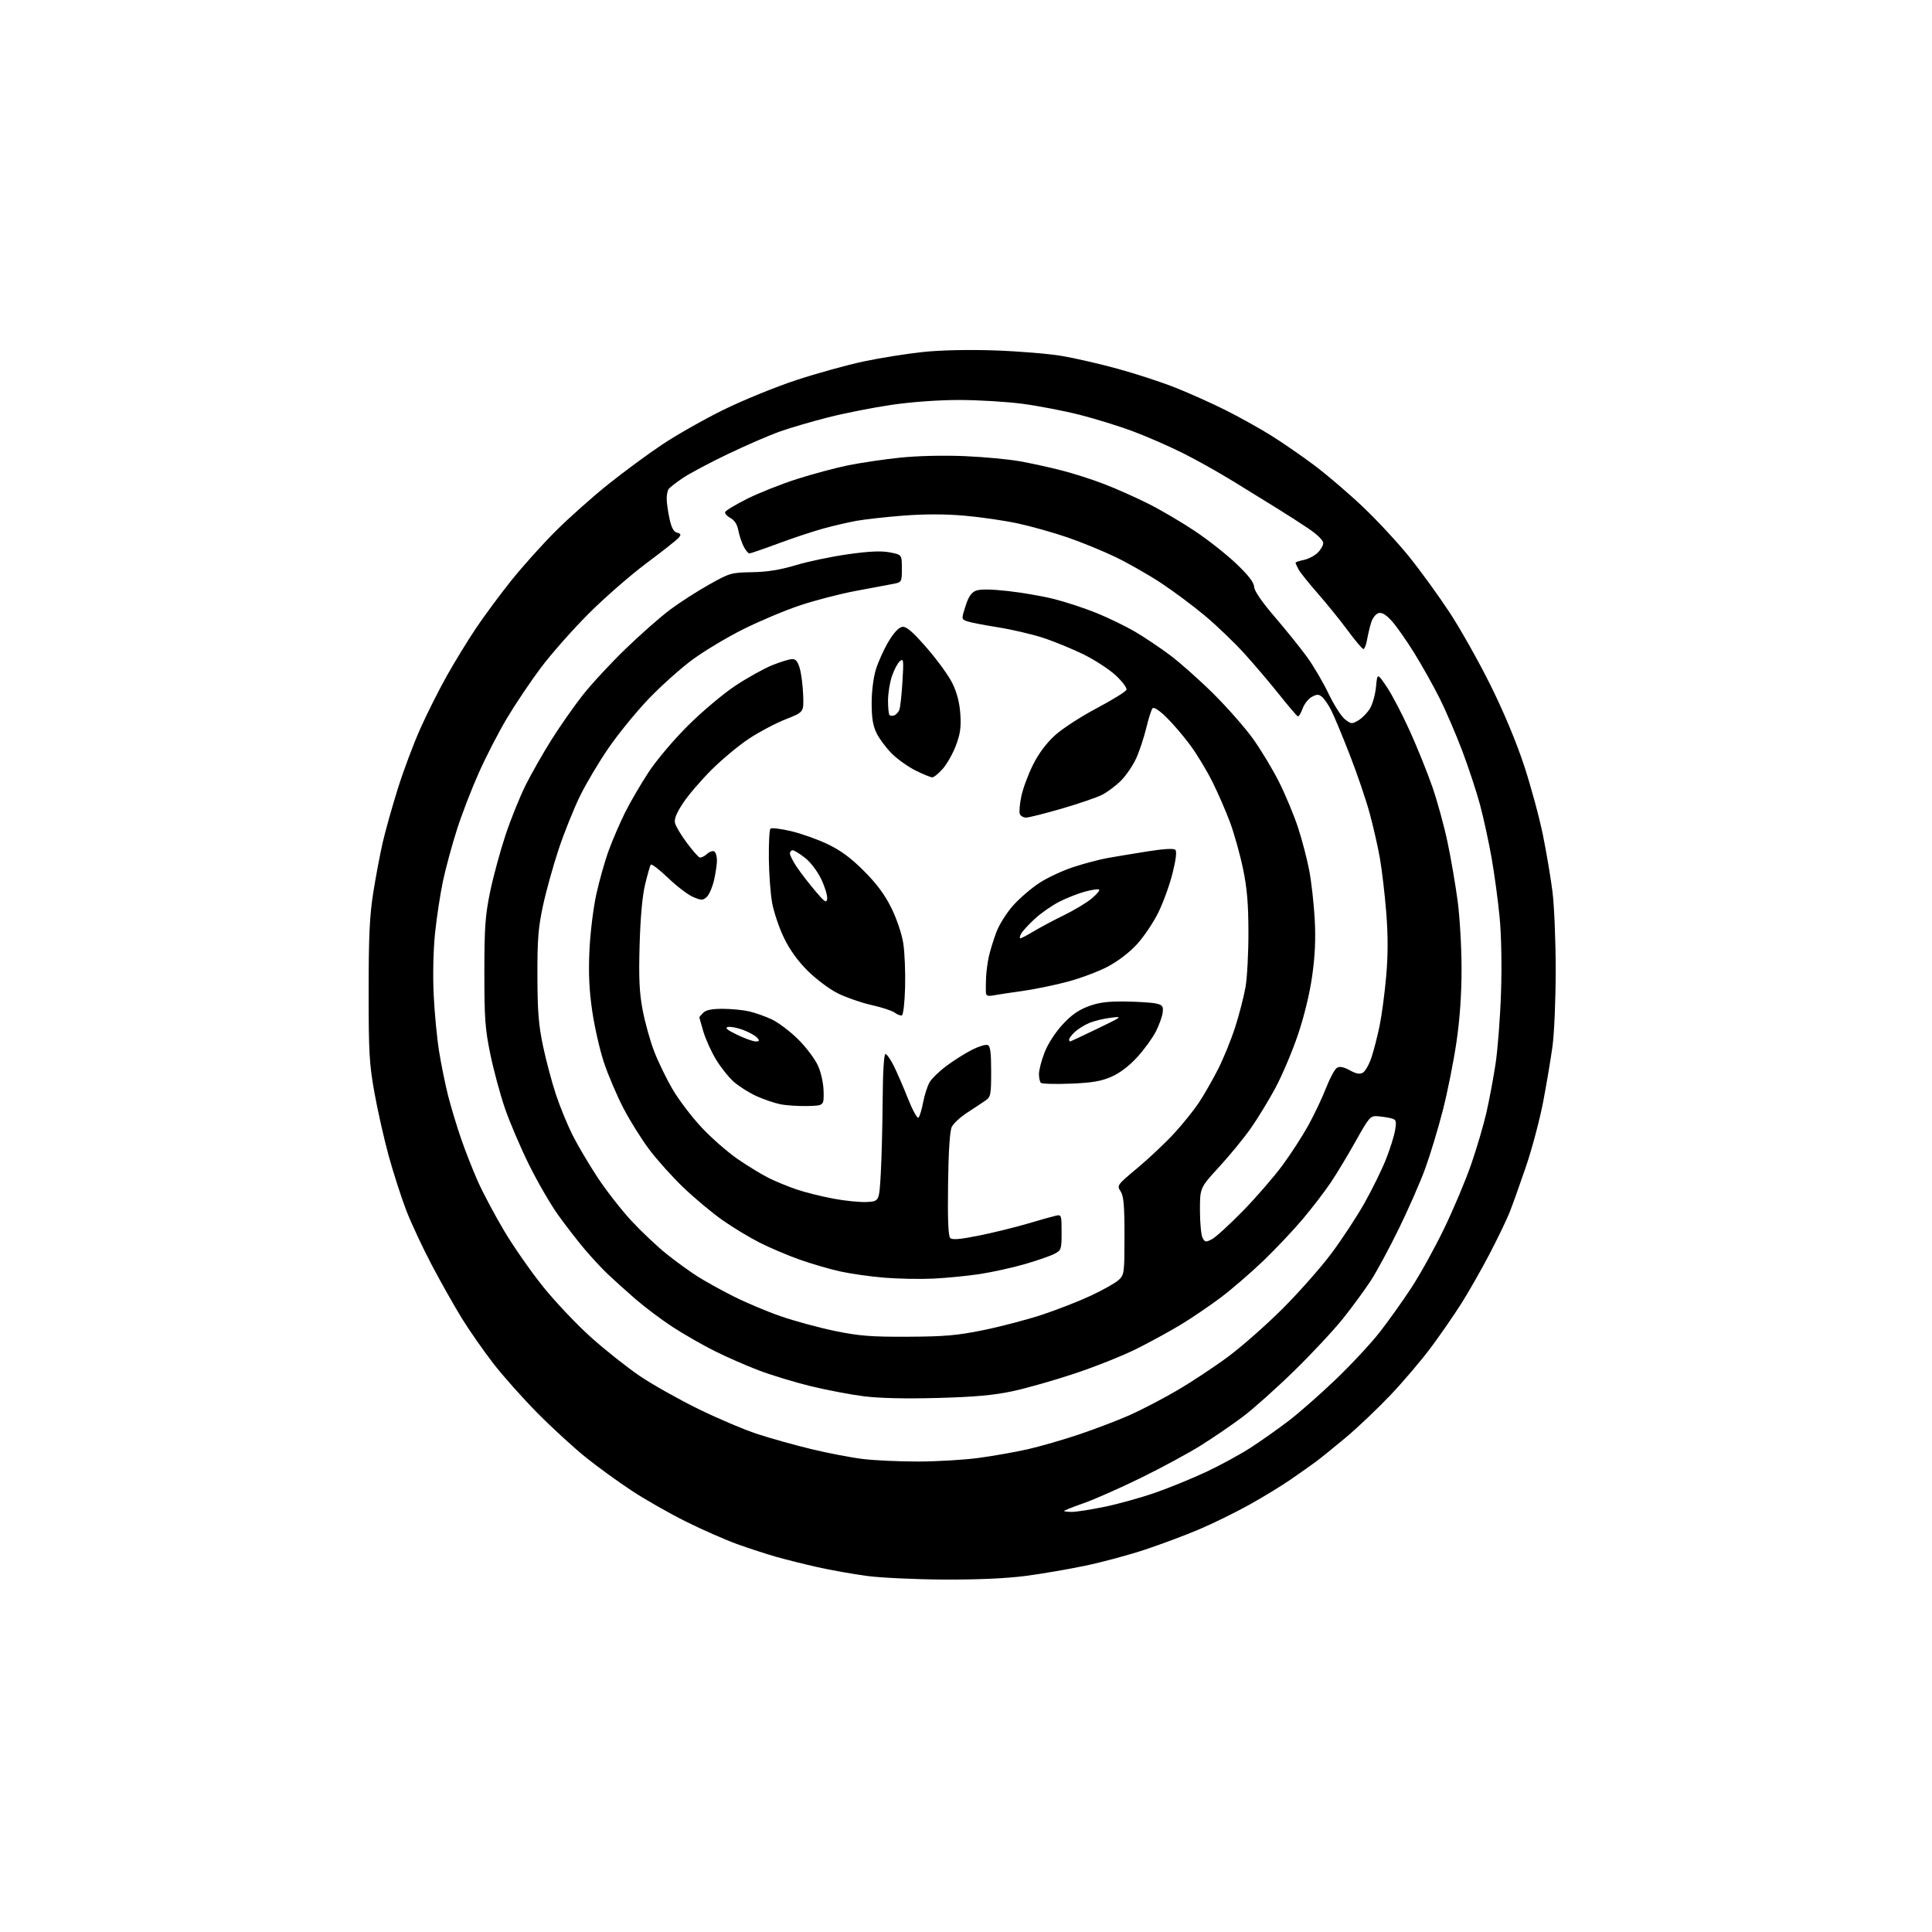 <?xml version="1.0" encoding="UTF-8" standalone="no"?>
<svg 
  version="1.1" 
  xmlns="http://www.w3.org/2000/svg" 
  xmlns:xlink="http://www.w3.org/1999/xlink" 
  xmlns:svg="http://www.w3.org/2000/svg"
  xmlns:rdf="http://www.w3.org/1999/02/22-rdf-syntax-ns#"
  xmlns:cc="http://creativecommons.org/ns#"
  xmlns:dc="http://purl.org/dc/elements/1.1/"
  viewBox="0 0 768 768"
  width="768"
  height="768"
>
<style>svg {background-color: white; }</style>"
<path stroke="none" fill="black" fill-rule="evenodd" d="M375.20,627.90C363.81,627.84 350.00,627.19 344.50,626.45C339.00,625.71 330.23,624.14 325.00,622.97C319.77,621.80 312.35,619.94 308.50,618.85C304.65,617.75 297.68,615.48 293.00,613.80C288.32,612.11 279.14,608.07 272.58,604.80C266.02,601.54 256.34,596.02 251.06,592.54C245.78,589.06 237.64,583.16 232.98,579.42C228.32,575.69 219.70,567.81 213.84,561.90C207.98,555.99 199.99,547.03 196.09,541.98C192.19,536.93 186.59,528.91 183.65,524.15C180.71,519.39 175.34,509.88 171.71,503.00C168.08,496.12 163.48,486.29 161.49,481.14C159.51,475.98 156.37,466.23 154.51,459.47C152.66,452.70 150.10,441.39 148.84,434.33C146.80,422.98 146.53,418.32 146.54,394.00C146.54,372.34 146.92,364.06 148.35,355.00C149.35,348.68 151.04,339.68 152.11,335.00C153.18,330.32 155.90,320.65 158.14,313.50C160.38,306.35 164.42,295.57 167.12,289.55C169.81,283.53 174.56,274.08 177.68,268.55C180.79,263.02 185.97,254.57 189.19,249.76C192.41,244.95 198.74,236.40 203.25,230.76C207.77,225.12 215.76,216.22 221.01,211.00C226.25,205.78 235.61,197.45 241.80,192.50C247.99,187.55 257.65,180.43 263.28,176.68C268.90,172.92 279.81,166.74 287.52,162.94C295.24,159.14 308.29,153.81 316.52,151.10C324.76,148.39 336.90,145.03 343.50,143.64C350.10,142.25 360.65,140.58 366.93,139.92C373.97,139.18 384.93,138.94 395.43,139.30C404.82,139.62 416.77,140.60 422.00,141.48C427.23,142.35 437.35,144.68 444.50,146.65C451.65,148.61 461.96,151.99 467.40,154.16C472.85,156.33 481.68,160.29 487.03,162.97C492.39,165.64 500.49,170.14 505.04,172.97C509.60,175.79 517.47,181.22 522.54,185.03C527.62,188.85 536.34,196.31 541.93,201.63C547.52,206.95 555.76,215.84 560.24,221.40C564.71,226.95 571.92,236.90 576.26,243.50C580.59,250.10 587.93,263.15 592.56,272.50C597.84,283.16 602.82,295.10 605.91,304.50C608.61,312.75 611.96,325.12 613.35,332.00C614.74,338.88 616.45,349.00 617.14,354.50C617.83,360.00 618.41,373.95 618.41,385.50C618.42,397.20 617.85,410.71 617.13,416.00C616.41,421.23 614.73,431.22 613.39,438.21C612.04,445.20 608.99,456.68 606.60,463.71C604.20,470.75 601.26,478.98 600.06,482.00C598.85,485.02 595.23,492.53 592.01,498.68C588.79,504.83 583.79,513.61 580.89,518.18C577.99,522.76 572.59,530.58 568.88,535.56C565.18,540.54 557.99,549.02 552.90,554.39C547.82,559.76 539.80,567.39 535.08,571.35C530.36,575.30 524.92,579.70 523.00,581.11C521.08,582.52 516.58,585.70 513.00,588.17C509.43,590.64 502.00,595.17 496.50,598.23C491.00,601.28 482.05,605.67 476.61,607.97C471.17,610.28 461.50,613.90 455.11,616.02C448.73,618.14 438.05,621.01 431.39,622.40C424.72,623.80 414.01,625.63 407.58,626.47C400.01,627.46 388.62,627.96 375.20,627.90zM426.09,601.00C427.79,601.00 433.60,600.10 438.99,599.00C444.38,597.90 453.45,595.38 459.15,593.40C464.84,591.42 474.06,587.65 479.63,585.03C485.20,582.40 493.06,578.12 497.10,575.51C501.13,572.90 507.88,568.14 512.10,564.93C516.31,561.72 524.82,554.25 531.00,548.32C537.19,542.39 545.06,533.93 548.49,529.52C551.93,525.11 557.55,517.23 560.98,512.00C564.42,506.77 570.28,496.20 574.00,488.50C577.73,480.80 582.57,469.32 584.76,463.00C586.95,456.68 589.68,447.45 590.82,442.50C591.96,437.55 593.61,428.77 594.49,423.00C595.37,417.23 596.36,404.40 596.68,394.50C597.04,383.66 596.81,371.73 596.11,364.50C595.48,357.90 594.04,347.32 592.93,341.00C591.81,334.68 589.75,325.23 588.36,320.00C586.96,314.77 583.77,305.10 581.28,298.50C578.78,291.90 574.73,282.50 572.29,277.61C569.84,272.72 565.31,264.64 562.23,259.65C559.15,254.67 555.12,248.93 553.29,246.90C550.97,244.33 549.36,243.36 548.02,243.71C546.95,243.98 545.64,245.63 545.09,247.36C544.55,249.08 543.80,252.19 543.44,254.25C543.08,256.31 542.42,258.00 541.98,258.00C541.55,258.00 538.78,254.74 535.84,250.75C532.91,246.77 527.54,240.13 523.92,236.00C520.30,231.88 516.81,227.52 516.17,226.32C515.53,225.11 515.00,223.93 515.00,223.69C515.00,223.45 516.44,222.96 518.20,222.61C519.96,222.26 522.44,221.00 523.70,219.81C524.97,218.62 526.00,216.85 526.00,215.86C526.00,214.80 523.66,212.49 520.25,210.19C517.09,208.05 511.57,204.50 508.00,202.30C504.43,200.10 496.69,195.33 490.82,191.69C484.95,188.06 475.72,182.88 470.32,180.17C464.92,177.47 456.00,173.57 450.50,171.51C445.00,169.44 435.39,166.46 429.15,164.88C422.90,163.30 412.64,161.33 406.34,160.50C400.05,159.68 388.73,159.00 381.20,159.00C372.85,159.01 362.34,159.77 354.29,160.95C347.02,162.02 335.74,164.25 329.22,165.90C322.70,167.56 314.03,170.10 309.94,171.56C305.85,173.01 296.58,177.03 289.34,180.49C282.11,183.95 274.01,188.26 271.34,190.07C268.68,191.88 266.17,193.85 265.77,194.43C265.36,195.02 265.02,196.72 265.02,198.20C265.01,199.69 265.50,203.23 266.11,206.07C266.90,209.76 267.77,211.39 269.13,211.74C270.72,212.16 270.83,212.50 269.78,213.77C269.08,214.60 263.34,219.14 257.01,223.86C250.68,228.57 240.31,237.62 233.97,243.96C227.62,250.31 219.07,260.00 214.95,265.50C210.84,271.00 204.79,280.00 201.52,285.50C198.24,291.00 193.23,300.70 190.39,307.07C187.54,313.44 183.63,323.56 181.70,329.57C179.77,335.58 177.27,344.77 176.14,350.00C175.02,355.23 173.58,364.68 172.93,371.00C172.24,377.80 172.02,387.83 172.40,395.54C172.74,402.72 173.72,412.84 174.56,418.04C175.40,423.24 177.00,431.10 178.11,435.50C179.23,439.90 181.53,447.55 183.24,452.50C184.94,457.45 187.95,465.12 189.92,469.55C191.89,473.98 196.55,482.76 200.27,489.05C204.00,495.35 211.03,505.45 215.90,511.50C220.76,517.55 229.41,526.67 235.12,531.77C240.83,536.86 249.55,543.76 254.50,547.10C259.45,550.43 269.80,556.25 277.50,560.03C285.20,563.81 295.77,568.30 301.00,570.02C306.23,571.74 315.90,574.45 322.50,576.04C329.10,577.63 338.31,579.40 342.97,579.97C347.63,580.54 357.53,580.99 364.97,580.98C372.41,580.97 383.23,580.33 389.00,579.55C394.77,578.78 403.55,577.22 408.50,576.11C413.45,574.99 422.68,572.32 429.00,570.19C435.32,568.05 444.29,564.64 448.92,562.60C453.54,560.56 462.09,556.11 467.91,552.71C473.73,549.31 482.91,543.24 488.32,539.21C493.73,535.19 503.43,526.63 509.87,520.20C516.31,513.76 524.99,503.95 529.16,498.38C533.33,492.81 539.25,483.81 542.32,478.38C545.38,472.95 549.25,465.10 550.90,460.94C552.56,456.78 554.21,451.51 554.58,449.24C555.18,445.46 555.03,445.05 552.87,444.51C551.57,444.19 549.17,443.83 547.53,443.71C544.75,443.51 544.22,444.13 538.93,453.59C535.83,459.13 531.36,466.56 528.99,470.09C526.62,473.61 521.63,480.12 517.91,484.54C514.19,488.96 507.17,496.40 502.32,501.07C497.47,505.73 489.90,512.28 485.50,515.61C481.10,518.93 473.90,523.84 469.50,526.50C465.10,529.17 457.10,533.54 451.71,536.23C446.33,538.91 435.31,543.31 427.21,546.00C419.12,548.70 408.00,551.86 402.50,553.03C395.05,554.63 387.47,555.31 372.78,555.71C359.99,556.06 349.65,555.83 343.38,555.04C338.06,554.37 328.48,552.54 322.10,550.98C315.72,549.42 306.42,546.58 301.43,544.67C296.44,542.76 288.56,539.30 283.93,536.98C279.29,534.66 271.88,530.41 267.46,527.54C263.04,524.67 256.29,519.60 252.46,516.27C248.63,512.93 243.68,508.47 241.46,506.35C239.23,504.23 235.13,499.80 232.33,496.50C229.54,493.20 224.81,487.09 221.82,482.91C218.83,478.74 213.63,469.74 210.25,462.91C206.88,456.09 202.58,446.00 200.69,440.50C198.81,435.00 196.20,425.32 194.90,419.00C192.84,409.02 192.53,404.73 192.54,386.50C192.55,368.57 192.89,363.89 194.83,354.50C196.08,348.45 198.85,338.27 200.97,331.89C203.10,325.50 206.73,316.51 209.05,311.91C211.36,307.31 215.95,299.26 219.25,294.02C222.54,288.78 228.06,280.90 231.50,276.50C234.94,272.10 242.65,263.76 248.63,257.98C254.61,252.19 262.62,245.14 266.43,242.31C270.23,239.48 277.18,235.01 281.87,232.38C290.07,227.77 290.69,227.60 298.94,227.46C305.00,227.36 310.10,226.54 316.40,224.65C321.29,223.18 330.62,221.23 337.13,220.32C345.64,219.12 350.30,218.92 353.73,219.58C358.50,220.50 358.50,220.50 358.50,226.00C358.50,231.49 358.50,231.49 354.50,232.21C352.30,232.61 345.64,233.86 339.71,234.99C333.77,236.11 324.10,238.63 318.21,240.58C312.32,242.52 302.10,246.81 295.50,250.10C288.90,253.39 279.64,258.96 274.92,262.48C270.20,266.01 262.43,272.99 257.65,278.01C252.88,283.02 245.84,291.65 242.02,297.18C238.19,302.71 233.04,311.37 230.56,316.43C228.08,321.49 224.27,331.00 222.08,337.56C219.90,344.13 217.09,354.23 215.85,360.00C213.97,368.71 213.59,373.48 213.63,388.00C213.67,402.15 214.10,407.51 215.90,416.00C217.12,421.77 219.43,430.42 221.03,435.21C222.63,440.00 225.58,447.20 227.60,451.21C229.61,455.22 234.09,462.81 237.56,468.08C241.03,473.34 247.15,481.17 251.16,485.47C255.18,489.77 261.42,495.65 265.04,498.53C268.66,501.42 274.09,505.36 277.11,507.29C280.13,509.23 286.63,512.83 291.55,515.31C296.47,517.79 305.00,521.38 310.50,523.28C316.00,525.18 325.68,527.80 332.00,529.10C341.67,531.08 346.29,531.44 361.00,531.37C375.61,531.30 380.57,530.86 391.00,528.73C397.88,527.32 408.36,524.57 414.30,522.61C420.23,520.65 429.00,517.22 433.78,514.98C438.56,512.74 443.49,509.95 444.73,508.78C446.90,506.75 447.00,505.96 447.00,491.29C447.00,479.09 446.68,475.44 445.45,473.56C443.92,471.23 444.04,471.06 452.26,464.20C456.87,460.35 463.41,454.17 466.81,450.46C470.21,446.75 474.59,441.32 476.54,438.38C478.49,435.44 481.88,429.54 484.07,425.27C486.26,421.00 489.37,413.38 490.99,408.35C492.61,403.31 494.46,396.11 495.12,392.35C495.77,388.58 496.29,378.75 496.27,370.50C496.25,359.14 495.72,353.02 494.11,345.29C492.94,339.67 490.64,331.46 489.01,327.03C487.38,322.61 484.19,315.28 481.93,310.74C479.67,306.21 475.64,299.57 472.98,296.00C470.32,292.43 466.09,287.50 463.57,285.05C460.82,282.35 458.67,280.97 458.16,281.55C457.69,282.07 456.56,285.61 455.65,289.41C454.74,293.21 452.93,298.65 451.63,301.50C450.33,304.34 447.61,308.32 445.60,310.33C443.59,312.34 440.23,314.86 438.13,315.93C436.03,317.01 428.80,319.48 422.06,321.44C415.33,323.40 408.94,325.00 407.88,325.00C406.81,325.00 405.69,324.35 405.39,323.56C405.08,322.77 405.35,319.61 405.99,316.55C406.63,313.48 408.71,307.86 410.62,304.04C412.86,299.55 415.94,295.42 419.36,292.31C422.26,289.66 429.75,284.80 436.01,281.50C442.26,278.20 447.56,274.90 447.80,274.17C448.03,273.44 446.12,270.89 443.55,268.50C440.99,266.11 435.20,262.34 430.70,260.12C426.19,257.91 418.90,254.92 414.50,253.50C410.10,252.07 402.00,250.19 396.50,249.33C391.00,248.46 385.52,247.38 384.32,246.93C382.17,246.12 382.17,246.05 383.80,240.94C385.01,237.17 386.13,235.51 387.98,234.80C389.66,234.15 393.92,234.20 400.72,234.95C406.35,235.57 414.62,237.01 419.11,238.15C423.60,239.28 431.09,241.75 435.76,243.63C440.42,245.51 447.32,248.85 451.09,251.05C454.85,253.25 461.21,257.51 465.22,260.52C469.22,263.54 476.93,270.39 482.33,275.75C487.74,281.11 494.77,289.10 497.96,293.50C501.14,297.90 505.86,305.71 508.44,310.86C511.02,316.01 514.43,324.19 516.01,329.04C517.60,333.90 519.60,341.55 520.45,346.06C521.31,350.56 522.28,359.26 522.62,365.37C523.05,373.20 522.75,379.89 521.62,387.91C520.62,394.99 518.46,403.92 515.92,411.41C513.67,418.06 509.64,427.55 506.98,432.50C504.31,437.45 499.92,444.66 497.21,448.51C494.50,452.37 488.84,459.27 484.64,463.85C477.00,472.17 477.00,472.17 477.00,481.15C477.00,486.09 477.47,491.00 478.04,492.07C478.98,493.84 479.32,493.88 481.79,492.59C483.28,491.81 488.82,486.75 494.10,481.34C499.38,475.93 506.43,467.80 509.76,463.28C513.10,458.76 517.75,451.58 520.10,447.32C522.45,443.05 525.61,436.40 527.11,432.53C528.62,428.67 530.55,425.06 531.41,424.51C532.52,423.81 534.00,424.08 536.56,425.46C539.22,426.90 540.58,427.13 541.82,426.36C542.75,425.79 544.25,423.12 545.16,420.41C546.07,417.71 547.53,412.05 548.40,407.83C549.27,403.61 550.46,394.68 551.04,387.98C551.78,379.45 551.78,371.87 551.05,362.65C550.47,355.42 549.33,345.74 548.53,341.15C547.72,336.55 545.88,328.46 544.43,323.16C542.99,317.86 539.42,307.40 536.50,299.91C533.58,292.42 530.28,284.51 529.17,282.33C528.06,280.15 526.42,277.77 525.54,277.03C524.21,275.93 523.51,275.92 521.47,277.02C520.12,277.74 518.46,279.84 517.80,281.68C517.13,283.52 516.28,284.91 515.90,284.76C515.52,284.62 512.16,280.68 508.43,276.00C504.70,271.32 498.47,263.99 494.58,259.71C490.68,255.42 483.68,248.70 479.00,244.78C474.32,240.86 466.45,234.99 461.50,231.73C456.55,228.47 448.45,223.85 443.50,221.47C438.55,219.08 429.96,215.56 424.41,213.65C418.86,211.74 410.00,209.24 404.72,208.10C399.44,206.95 389.89,205.56 383.51,205.00C375.77,204.32 367.65,204.31 359.19,204.96C352.21,205.50 343.80,206.43 340.50,207.03C337.20,207.63 331.24,209.01 327.25,210.11C323.27,211.21 315.21,213.88 309.36,216.05C303.51,218.22 298.34,220.00 297.88,220.00C297.43,220.00 296.40,218.75 295.61,217.22C294.82,215.68 293.87,212.81 293.50,210.84C293.06,208.48 291.98,206.79 290.39,205.94C289.05,205.22 288.09,204.16 288.25,203.57C288.42,202.98 292.37,200.60 297.02,198.27C301.68,195.95 310.54,192.43 316.71,190.45C322.88,188.48 332.03,186.02 337.03,184.99C342.03,183.97 351.39,182.59 357.81,181.92C364.84,181.20 375.08,180.96 383.50,181.32C391.20,181.65 401.10,182.58 405.50,183.38C409.90,184.17 417.32,185.80 422.00,187.00C426.68,188.19 434.33,190.64 439.00,192.45C443.68,194.25 451.58,197.78 456.55,200.27C461.52,202.77 469.85,207.66 475.04,211.14C480.24,214.61 487.63,220.45 491.46,224.10C496.26,228.68 498.46,231.52 498.53,233.26C498.60,234.87 501.54,239.17 506.66,245.14C511.08,250.29 516.81,257.40 519.41,260.95C522.01,264.50 525.90,271.10 528.06,275.62C530.22,280.14 533.16,284.77 534.61,285.91C537.09,287.86 537.39,287.88 539.98,286.35C541.49,285.46 543.57,283.33 544.60,281.61C545.63,279.90 546.70,276.02 546.99,273.00C547.51,267.50 547.51,267.50 551.26,273.04C553.32,276.09 557.44,283.97 560.41,290.54C563.38,297.12 567.41,307.10 569.36,312.73C571.32,318.35 574.05,328.30 575.43,334.84C576.81,341.38 578.63,351.99 579.47,358.42C580.31,364.84 581.00,376.94 580.99,385.30C580.99,395.36 580.30,405.19 578.95,414.37C577.83,422.00 575.39,434.21 573.51,441.51C571.64,448.81 568.48,459.22 566.50,464.64C564.51,470.06 559.80,480.80 556.03,488.50C552.26,496.20 547.28,505.43 544.96,509.00C542.64,512.58 537.70,519.33 533.98,524.00C530.26,528.67 521.43,538.14 514.35,545.04C507.28,551.94 498.12,560.12 493.99,563.21C489.87,566.31 482.45,571.39 477.50,574.50C472.55,577.61 461.75,583.45 453.50,587.49C445.25,591.53 435.01,596.06 430.75,597.55C426.49,599.04 423.00,600.43 423.00,600.63C423.00,600.83 424.39,601.00 426.09,601.00zM371.00,508.27C365.77,508.52 357.00,508.35 351.50,507.90C346.00,507.45 338.12,506.33 334.00,505.42C329.88,504.51 322.68,502.41 318.00,500.76C313.32,499.12 306.12,496.06 302.00,493.98C297.88,491.89 291.17,487.84 287.11,484.96C283.04,482.09 276.14,476.33 271.76,472.15C267.39,467.98 261.26,461.16 258.13,457.01C255.00,452.86 250.33,445.38 247.75,440.39C245.17,435.39 241.73,427.30 240.09,422.40C238.46,417.51 236.36,408.32 235.43,402.00C234.21,393.67 233.90,387.05 234.30,378.00C234.61,371.06 235.82,361.08 237.03,355.56C238.22,350.09 240.47,342.14 242.04,337.90C243.60,333.66 246.53,326.88 248.55,322.84C250.57,318.80 254.73,311.68 257.79,307.00C260.94,302.21 267.76,294.13 273.44,288.47C278.97,282.96 287.40,275.85 292.16,272.69C296.93,269.52 303.56,265.82 306.89,264.46C310.23,263.11 313.85,262.00 314.94,262.00C316.40,262.00 317.20,263.04 317.99,265.96C318.58,268.14 319.16,272.89 319.28,276.51C319.50,283.10 319.50,283.10 312.35,285.91C308.42,287.45 301.90,290.89 297.85,293.55C293.81,296.21 287.08,301.79 282.91,305.95C278.73,310.10 273.61,316.07 271.54,319.21C268.86,323.27 267.93,325.60 268.34,327.23C268.66,328.50 270.76,332.00 273.01,335.02C275.25,338.03 277.55,340.66 278.10,340.85C278.66,341.05 279.96,340.44 280.99,339.50C282.03,338.57 283.35,338.10 283.94,338.46C284.52,338.82 285.00,340.41 285.00,341.98C285.00,343.56 284.47,347.13 283.83,349.92C283.18,352.72 281.88,355.70 280.94,356.56C279.38,357.96 278.85,357.96 275.55,356.58C273.53,355.74 269.03,352.31 265.54,348.96C262.05,345.61 258.96,343.26 258.67,343.73C258.38,344.20 257.38,347.71 256.45,351.54C255.35,356.04 254.58,364.51 254.26,375.50C253.88,388.86 254.13,394.42 255.46,401.48C256.39,406.41 258.46,413.84 260.06,417.98C261.65,422.11 264.95,428.90 267.39,433.05C269.82,437.20 274.98,443.99 278.86,448.14C282.73,452.29 289.18,457.94 293.20,460.71C297.21,463.48 302.75,466.86 305.50,468.23C308.25,469.60 313.22,471.65 316.56,472.79C319.89,473.93 326.51,475.59 331.28,476.49C336.05,477.38 342.10,477.97 344.72,477.81C349.50,477.50 349.50,477.50 350.12,466.50C350.47,460.45 350.80,447.29 350.87,437.25C350.95,426.04 351.38,419.00 351.98,419.00C352.52,419.00 354.03,421.14 355.32,423.75C356.61,426.36 359.16,432.24 360.97,436.81C362.79,441.38 364.66,444.74 365.12,444.28C365.59,443.81 366.42,441.05 366.97,438.14C367.53,435.23 368.69,431.64 369.56,430.16C370.44,428.68 373.48,425.75 376.33,423.64C379.17,421.52 383.68,418.69 386.35,417.33C389.02,415.97 391.83,415.11 392.60,415.40C393.67,415.81 394.00,418.29 394.00,425.92C394.00,435.14 393.83,436.03 391.75,437.48C390.51,438.34 387.25,440.50 384.51,442.27C381.76,444.05 378.98,446.62 378.33,448.00C377.56,449.61 377.04,457.71 376.87,470.75C376.68,484.69 376.95,491.35 377.72,492.12C378.54,492.94 381.55,492.69 389.17,491.16C394.85,490.01 403.55,487.88 408.50,486.41C413.45,484.94 418.51,483.52 419.75,483.25C421.92,482.78 422.00,483.03 422.00,489.86C422.00,496.67 421.89,497.01 419.09,498.45C417.50,499.28 412.21,501.11 407.36,502.51C402.50,503.92 394.47,505.69 389.51,506.45C384.56,507.20 376.23,508.02 371.00,508.27zM321.00,439.66C317.43,439.75 312.55,439.43 310.18,438.95C307.80,438.47 303.50,437.00 300.63,435.69C297.76,434.37 293.75,431.84 291.72,430.06C289.70,428.28 286.50,424.28 284.62,421.16C282.74,418.05 280.48,413.06 279.60,410.07C278.72,407.08 278.00,404.53 278.00,404.39C278.00,404.25 278.71,403.44 279.57,402.57C280.67,401.48 283.01,401.01 287.32,401.02C290.72,401.04 295.43,401.49 297.79,402.04C300.15,402.58 304.20,404.01 306.79,405.22C309.38,406.43 314.10,410.00 317.29,413.16C320.47,416.33 324.03,421.06 325.19,423.69C326.43,426.49 327.34,430.74 327.40,433.98C327.50,439.50 327.50,439.50 321.00,439.66zM425.50,430.77C419.45,431.01 414.16,430.86 413.75,430.44C413.34,430.01 413.00,428.43 413.00,426.92C413.00,425.41 413.98,421.61 415.19,418.47C416.47,415.11 419.38,410.56 422.24,407.43C425.73,403.60 428.65,401.53 432.59,400.05C436.79,398.48 440.23,398.03 447.29,398.12C452.35,398.18 457.85,398.54 459.50,398.90C462.09,399.47 462.46,399.96 462.19,402.44C462.02,404.02 460.80,407.43 459.49,410.02C458.18,412.60 454.84,417.20 452.07,420.23C448.85,423.76 445.15,426.56 441.77,428.04C437.65,429.83 434.10,430.43 425.50,430.77zM300.37,413.99C301.89,414.00 302.02,413.73 301.04,412.55C300.38,411.76 297.90,410.36 295.53,409.46C293.16,408.55 290.38,408.01 289.36,408.25C288.02,408.56 289.04,409.42 293.00,411.33C296.02,412.79 299.34,413.98 300.37,413.99zM425.36,414.00C425.55,414.00 430.39,411.74 436.11,408.98C446.34,404.04 446.42,403.97 441.50,404.58C438.75,404.91 434.93,405.84 433.01,406.64C431.10,407.44 428.51,409.05 427.26,410.22C426.02,411.39 425.00,412.72 425.00,413.17C425.00,413.63 425.16,414.00 425.36,414.00zM358.50,403.63C357.95,403.80 356.68,403.31 355.67,402.55C354.67,401.79 350.52,400.43 346.46,399.52C342.41,398.62 336.37,396.52 333.05,394.87C329.67,393.18 324.36,389.20 321.00,385.84C317.02,381.86 313.84,377.42 311.57,372.67C309.69,368.73 307.61,362.57 306.95,359.00C306.29,355.43 305.70,347.48 305.63,341.34C305.56,335.20 305.84,329.83 306.26,329.41C306.68,328.99 310.36,329.43 314.43,330.39C318.50,331.34 325.08,333.69 329.06,335.59C334.26,338.09 338.30,341.08 343.48,346.28C348.58,351.39 351.75,355.69 354.37,361.00C356.48,365.30 358.49,371.27 359.07,375.00C359.62,378.57 359.95,386.41 359.79,392.42C359.63,398.57 359.06,403.47 358.50,403.63zM395.25,395.62C392.55,396.12 391.98,395.91 391.90,394.36C391.85,393.34 391.88,390.70 391.98,388.50C392.07,386.30 392.56,382.62 393.06,380.32C393.57,378.01 394.91,373.65 396.04,370.61C397.20,367.52 400.17,362.80 402.80,359.87C405.39,356.99 410.11,352.95 413.31,350.88C416.50,348.82 422.58,346.00 426.81,344.63C431.04,343.25 436.98,341.68 440.00,341.13C443.02,340.58 450.17,339.39 455.87,338.49C462.63,337.41 466.58,337.18 467.22,337.82C467.85,338.45 467.47,341.70 466.10,347.15C464.95,351.74 462.42,358.74 460.47,362.70C458.53,366.67 454.71,372.34 451.99,375.32C448.97,378.63 444.40,382.12 440.22,384.32C436.46,386.29 429.12,389.02 423.90,390.37C418.68,391.73 410.83,393.33 406.46,393.93C402.08,394.53 397.04,395.30 395.25,395.62zM405.60,373.00C405.98,373.00 408.35,371.75 410.89,370.22C413.43,368.69 418.88,365.79 423.00,363.78C427.12,361.76 432.07,358.78 434.00,357.15C435.93,355.53 437.25,353.94 436.95,353.63C436.65,353.33 434.18,353.66 431.45,354.39C428.73,355.11 424.10,356.92 421.16,358.41C418.22,359.90 413.81,362.98 411.34,365.25C408.88,367.52 406.43,370.19 405.90,371.19C405.37,372.18 405.23,373.00 405.60,373.00zM328.81,357.28C328.98,356.10 327.95,352.65 326.51,349.61C325.00,346.41 322.28,342.80 320.05,341.04C317.94,339.37 315.71,338.00 315.11,338.00C314.50,338.00 314.00,338.57 314.00,339.27C314.00,339.97 315.19,342.33 316.65,344.52C318.11,346.71 321.38,350.96 323.90,353.96C327.85,358.65 328.54,359.12 328.81,357.28zM370.59,309.00C369.93,309.00 366.95,307.78 363.97,306.30C360.98,304.81 356.72,301.77 354.50,299.55C352.28,297.32 349.57,293.70 348.48,291.50C347.01,288.52 346.50,285.46 346.50,279.50C346.50,274.75 347.20,269.26 348.21,266.00C349.16,262.98 351.41,258.02 353.22,255.00C355.33,251.47 357.28,249.39 358.67,249.19C360.31,248.96 362.64,250.96 368.38,257.52C372.53,262.28 377.14,268.62 378.60,271.62C380.39,275.28 381.43,279.29 381.74,283.79C382.10,289.08 381.73,291.73 380.00,296.33C378.79,299.54 376.44,303.70 374.79,305.58C373.14,307.46 371.25,309.00 370.59,309.00zM355.52,284.35C356.25,284.07 357.14,283.09 357.50,282.17C357.87,281.25 358.42,276.23 358.74,271.00C359.26,262.40 359.17,261.62 357.73,262.81C356.86,263.53 355.44,266.20 354.57,268.74C353.71,271.28 353.00,275.68 353.00,278.51C353.00,281.35 353.27,283.94 353.60,284.26C353.93,284.59 354.79,284.63 355.52,284.35z" />

</svg>